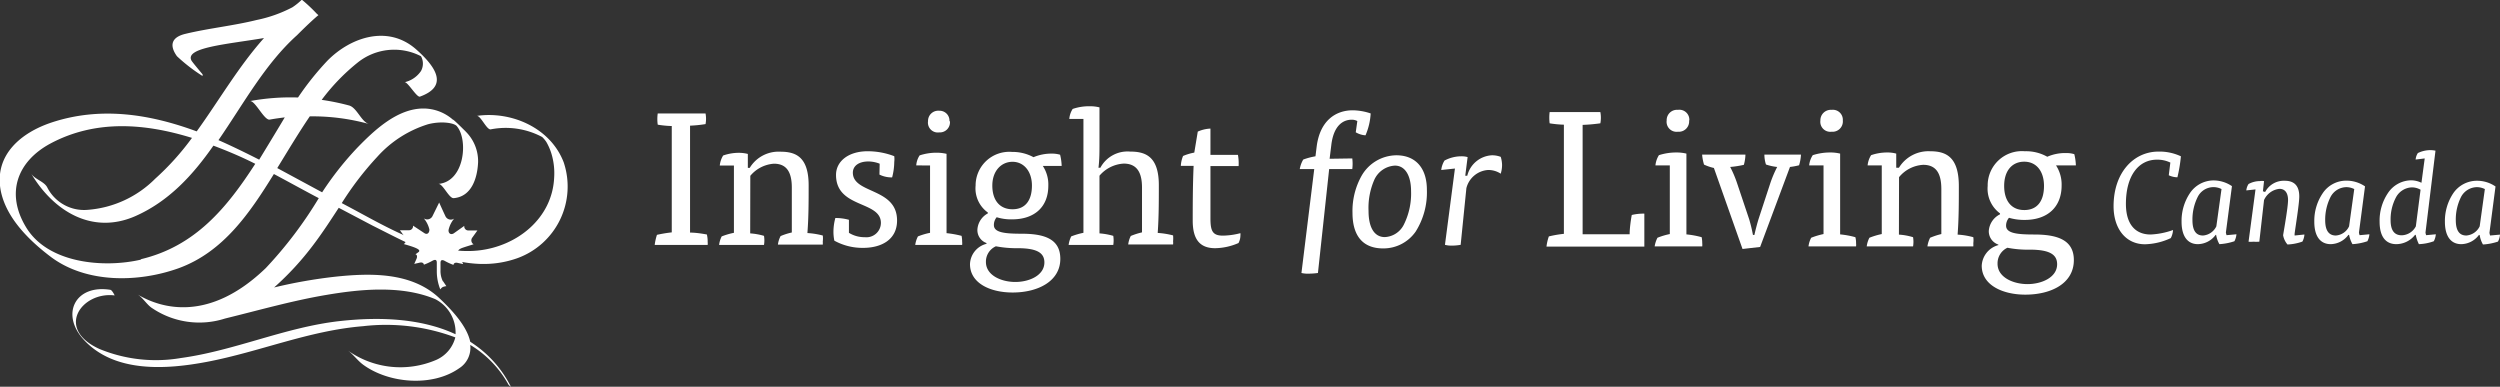 <svg id="Layer_1" data-name="Layer 1" xmlns="http://www.w3.org/2000/svg" viewBox="0 0 222.81 34.47"><rect x="0" y="0" width="222.81" height="34.47" fill="#333333" stroke="none"/><defs><style>.cls-1{fill:#fff;}</style></defs><title>IFLCA-emblem-white</title><path class="cls-1" d="M62.11,28.6a4.68,4.68,0,0,1,.2-.9,12.1,12.1,0,0,1,1.32-.22V18c-.39,0-1-.07-1.25-.12a3.51,3.51,0,0,1,0-1h4.26a2.54,2.54,0,0,1,0,.95,11.49,11.49,0,0,1-1.38.14V27.5c.49,0,1.08.09,1.5.17a2.67,2.67,0,0,1,.07.66,1.32,1.32,0,0,1,0,.27Z" transform="translate(-3.76 -6.77)"/><path class="cls-1" d="M70.62,27.57a5.77,5.77,0,0,1,1.23.22,2.41,2.41,0,0,1,0,.81h-4a2.23,2.23,0,0,1,.23-.76,6.36,6.36,0,0,1,1.09-.32v-6H67.91a2.09,2.09,0,0,1,.3-.89,4.19,4.19,0,0,1,1.41-.24,3.16,3.16,0,0,1,.79.1v1.24h.17a3,3,0,0,1,2.73-1.44c1.33,0,2.52.42,2.52,3,0,1.42,0,2.81-.11,4.25a7.14,7.14,0,0,1,1.37.22,2,2,0,0,1,0,.52,2.81,2.81,0,0,1,0,.29h-4a2.25,2.25,0,0,1,.24-.76,5.69,5.69,0,0,1,1-.32v-4c0-1.3-.41-2.13-1.59-2.13a3,3,0,0,0-2.11,1.08Z" transform="translate(-3.76 -6.77)"/><path class="cls-1" d="M82.16,21.36a2.81,2.81,0,0,0-1-.2c-.88,0-1.39.41-1.39,1,0,1.9,3.94,1.32,3.94,4.26,0,1.76-1.47,2.44-3,2.44a5.18,5.18,0,0,1-2.59-.64,3.93,3.93,0,0,1-.08-.82,4.69,4.69,0,0,1,.17-1.2,4.47,4.47,0,0,1,1.21.16v1.16a2.63,2.63,0,0,0,1.42.39,1.29,1.29,0,0,0,1.43-1.27c0-2-4-1.28-4-4.28,0-1.23,1.13-2.11,2.81-2.11a6.63,6.63,0,0,1,2.38.44,2.15,2.15,0,0,1,0,.52,5.59,5.59,0,0,1-.19,1.37,2.44,2.44,0,0,1-1.13-.25Z" transform="translate(-3.76 -6.77)"/><path class="cls-1" d="M85.42,21.51a1.85,1.85,0,0,1,.3-.89,4.8,4.8,0,0,1,1.52-.24,3.94,3.94,0,0,1,.88.1v7.07a8.88,8.88,0,0,1,1.34.24,2.62,2.62,0,0,1,.05.52,1.42,1.42,0,0,1,0,.29H85.33a2.25,2.25,0,0,1,.24-.76,6.24,6.24,0,0,1,1.08-.32v-6Zm3-3.94a.9.9,0,0,1-.95,1,.88.88,0,0,1-1-1,.91.91,0,0,1,1-.93A.88.88,0,0,1,88.38,17.57Z" transform="translate(-3.76 -6.77)"/><path class="cls-1" d="M91.68,28.43a1.22,1.22,0,0,1-.81-1.2,1.75,1.75,0,0,1,.93-1.44v-.08a2.64,2.64,0,0,1-1.09-2.4,3,3,0,0,1,3.25-3,3.88,3.88,0,0,1,1.91.47,4.1,4.1,0,0,1,1.64-.32,2.57,2.57,0,0,1,.73.1,4.65,4.65,0,0,1,.14,1H96.7a3,3,0,0,1,.49,1.76c0,1.88-1.22,3-3.23,3a4.28,4.28,0,0,1-1.37-.19,1.06,1.06,0,0,0-.25.7c0,.65.91.77,2.45.77,2,0,3.47.43,3.47,2.24,0,2-2,3-4.25,3-2,0-3.8-.83-3.8-2.53a1.93,1.93,0,0,1,1.47-1.81Zm-.05,1.69c0,1.19,1.37,1.78,2.62,1.78s2.59-.59,2.59-1.74c0-.85-.65-1.27-2.39-1.27a9.69,9.69,0,0,1-1.93-.17A1.49,1.49,0,0,0,91.63,30.12ZM94,25.42c1.17,0,1.73-.83,1.73-2.11S95,21.19,94,21.19,92.2,22,92.2,23.31,92.86,25.42,94,25.42Z" transform="translate(-3.76 -6.77)"/><path class="cls-1" d="M101.75,27.57a6,6,0,0,1,1.23.22,2.69,2.69,0,0,1,0,.81H99a2.48,2.48,0,0,1,.23-.76,6.36,6.36,0,0,1,1.09-.32V17.37H99.06a1.93,1.93,0,0,1,.3-.89,4.47,4.47,0,0,1,1.53-.24,3.38,3.38,0,0,1,.86.1V19.6c0,.7,0,1.42-.09,2.12h.17a2.74,2.74,0,0,1,2.66-1.44c1.35,0,2.55.42,2.55,3,0,1.42,0,2.83-.1,4.25a7.27,7.27,0,0,1,1.37.22,2.62,2.62,0,0,1,0,.52,1.42,1.42,0,0,1,0,.29h-4a2.23,2.23,0,0,1,.23-.76,6.12,6.12,0,0,1,1-.32v-4c0-1.3-.43-2.13-1.63-2.13a3.06,3.06,0,0,0-2.16,1.08Z" transform="translate(-3.76 -6.77)"/><path class="cls-1" d="M110.51,18.5a3.08,3.08,0,0,1,1.13-.27v2.34h2.45a4.22,4.22,0,0,1,.06,1h-2.51V26.2c0,1.1.15,1.57,1.1,1.57a6.38,6.38,0,0,0,1.57-.22,1,1,0,0,1,0,.22,1.43,1.43,0,0,1-.17.66,5.35,5.35,0,0,1-2.08.46c-1.3,0-2-.71-2-2.45,0-1,0-3.18.08-4.89H109a2.68,2.68,0,0,1,.2-.88,4.87,4.87,0,0,1,1-.3Z" transform="translate(-3.76 -6.77)"/><path class="cls-1" d="M124.28,20.89a3.77,3.77,0,0,1,0,.95h-2.06l-1,9.26a6.44,6.44,0,0,1-.83.06,2.4,2.4,0,0,1-.64-.06l1.14-9.26H119.6a2.48,2.48,0,0,1,.31-.85A6,6,0,0,1,121,20.7l.11-.89c.3-2.3,1.7-3.21,3.21-3.21a5.19,5.19,0,0,1,1.6.28,5.68,5.68,0,0,1-.46,1.95,1.93,1.93,0,0,1-.87-.27l.14-1a1,1,0,0,0-.51-.12c-.77,0-1.61.53-1.81,2.27l-.15,1.21Z" transform="translate(-3.76 -6.77)"/><path class="cls-1" d="M124.3,25.74a6.41,6.41,0,0,1,.82-3.32,3.61,3.61,0,0,1,3.09-1.81c1.68,0,2.72,1.1,2.72,3.08a6.55,6.55,0,0,1-1,3.72,3.5,3.5,0,0,1-2.9,1.5C125.25,28.91,124.3,27.82,124.3,25.74Zm4.57,1.06a6.2,6.2,0,0,0,.65-3c0-1.33-.5-2.27-1.44-2.27a2.14,2.14,0,0,0-1.86,1.32,6.21,6.21,0,0,0-.49,2.72c0,1.43.49,2.33,1.45,2.33A2,2,0,0,0,128.87,26.8Z" transform="translate(-3.76 -6.77)"/><path class="cls-1" d="M134.53,22.43a2.39,2.39,0,0,1,2.19-1.82,2.14,2.14,0,0,1,.79.14,2.48,2.48,0,0,1,.12.74,2.58,2.58,0,0,1-.12.76,2,2,0,0,0-1.12-.33,2.14,2.14,0,0,0-1.94,1.62l-.51,5.05a4.46,4.46,0,0,1-.79.07,2.13,2.13,0,0,1-.61-.07l.89-6.8-1.22.13a2,2,0,0,1,.29-.84A3.18,3.18,0,0,1,134,20.7a2,2,0,0,1,.56.07l-.21,1.66Z" transform="translate(-3.76 -6.77)"/><path class="cls-1" d="M165,21.51a2,2,0,0,1,.32-.91,5,5,0,0,1,1.55-.24,3.57,3.57,0,0,1,.89.1v7.2a7.83,7.83,0,0,1,1.36.25,2,2,0,0,1,.06.53,1.42,1.42,0,0,1,0,.29h-4.24a2.23,2.23,0,0,1,.24-.77,6.76,6.76,0,0,1,1.1-.33V21.51Zm3-4a.92.92,0,0,1-1,1,.89.89,0,0,1-1-1,.93.93,0,0,1,1-.95A.89.89,0,0,1,168,17.5Z" transform="translate(-3.76 -6.77)"/><path class="cls-1" d="M143.14,17.88c-.39,0-1-.07-1.27-.12a4.11,4.11,0,0,1,0-1h4.52a2.66,2.66,0,0,1,0,1,15,15,0,0,1-1.58.14v9.75H149c0-.54.11-1.31.19-1.72a4.48,4.48,0,0,1,1.12-.12v2.94h-8.72a4,4,0,0,1,.21-.91,10.08,10.08,0,0,1,1.34-.23Z" transform="translate(-3.76 -6.77)"/><path class="cls-1" d="M151.3,21.51a2.06,2.06,0,0,1,.31-.91,5,5,0,0,1,1.55-.24,3.65,3.65,0,0,1,.9.1v7.2a7.83,7.83,0,0,1,1.36.25,2.65,2.65,0,0,1,.05.53,1.42,1.42,0,0,1,0,.29h-4.24a2.49,2.49,0,0,1,.25-.77,6.21,6.21,0,0,1,1.1-.33V21.51Zm3-4a.92.92,0,0,1-1,1,.89.89,0,0,1-1-1,.92.92,0,0,1,1-.95A.89.89,0,0,1,154.32,17.5Z" transform="translate(-3.76 -6.77)"/><path class="cls-1" d="M160.12,27.71c.08-.39.27-1.11.39-1.48l1-3.05a10,10,0,0,1,.64-1.53,4.49,4.49,0,0,1-1-.22,2.84,2.84,0,0,1-.14-.88h3.26a3.79,3.79,0,0,1-.17.95,6,6,0,0,1-.81.15l-2.66,7.13-1.57.18-2.55-7.22a4.33,4.33,0,0,1-.88-.3,4.25,4.25,0,0,1-.17-.89h3.86a3.69,3.69,0,0,1-.14.91,8.5,8.5,0,0,1-1.22.19,9.71,9.71,0,0,1,.62,1.46l1.07,3.19a13.24,13.24,0,0,1,.34,1.41Z" transform="translate(-3.76 -6.77)"/><path class="cls-1" d="M173,27.68a5.45,5.45,0,0,1,1.26.23,2.47,2.47,0,0,1,0,.82h-4.13a2.23,2.23,0,0,1,.24-.77,6.47,6.47,0,0,1,1.1-.33V21.51h-1.26a2.06,2.06,0,0,1,.31-.91,4.32,4.32,0,0,1,1.43-.24,2.9,2.9,0,0,1,.81.1v1.26H173a3.08,3.08,0,0,1,2.77-1.47c1.36,0,2.57.43,2.57,3.11,0,1.44,0,2.86-.11,4.32a6.7,6.7,0,0,1,1.4.23,2.07,2.07,0,0,1,0,.53,2.81,2.81,0,0,1,0,.29h-4.09a2.47,2.47,0,0,1,.24-.77,6.27,6.27,0,0,1,1-.33v-4c0-1.33-.41-2.17-1.62-2.17a3,3,0,0,0-2.15,1.1Z" transform="translate(-3.76 -6.77)"/><path class="cls-1" d="M181.84,28.56a1.25,1.25,0,0,1-.83-1.22,1.79,1.79,0,0,1,1-1.47v-.08a2.74,2.74,0,0,1-1.1-2.45,3.05,3.05,0,0,1,3.31-3.09,3.83,3.83,0,0,1,2,.49,4,4,0,0,1,1.67-.33,2.41,2.41,0,0,1,.74.1,4.75,4.75,0,0,1,.14,1H187a3.13,3.13,0,0,1,.5,1.79c0,1.91-1.24,3.07-3.29,3.07a4.79,4.79,0,0,1-1.4-.19,1.07,1.07,0,0,0-.26.7c0,.67.93.79,2.5.79,2,0,3.54.44,3.54,2.28,0,2.07-2,3.08-4.33,3.08-2,0-3.88-.84-3.88-2.58a2,2,0,0,1,1.5-1.84Zm-.05,1.72c0,1.21,1.4,1.81,2.67,1.81s2.64-.6,2.64-1.77c0-.86-.66-1.3-2.43-1.3a9.37,9.37,0,0,1-2-.17A1.53,1.53,0,0,0,181.79,30.28Zm2.38-4.79c1.19,0,1.76-.84,1.76-2.15s-.68-2.16-1.76-2.16-1.79.8-1.79,2.16S183.05,25.49,184.17,25.49Z" transform="translate(-3.76 -6.77)"/><path class="cls-1" d="M197.19,21.26A2.66,2.66,0,0,0,196,21c-1.66,0-2.77,1.45-2.77,3.94,0,1.85.87,2.73,2.2,2.73a6.78,6.78,0,0,0,2-.4,1.8,1.8,0,0,1-.2.72,5.73,5.73,0,0,1-2.3.55c-1.72,0-2.8-1.4-2.8-3.39,0-3,1.79-4.87,4-4.87a4.49,4.49,0,0,1,2,.42,13,13,0,0,1-.31,1.87,1.81,1.81,0,0,1-.77-.18Z" transform="translate(-3.76 -6.77)"/><path class="cls-1" d="M201.23,27.7a2,2,0,0,1-1.59.83c-.83,0-1.45-.59-1.45-2a4.45,4.45,0,0,1,.74-2.54A2.55,2.55,0,0,1,201,22.85a2.94,2.94,0,0,1,1.68.51l-.54,4.13a1.4,1.4,0,0,0,.06.24l.88-.08a1.57,1.57,0,0,1-.18.62,5.11,5.11,0,0,1-1.34.26,2.48,2.48,0,0,1-.29-.83Zm.52-4.08a1.57,1.57,0,0,0-2.11.68,4.48,4.48,0,0,0-.48,2.09c0,1,.37,1.37.94,1.37a1.44,1.44,0,0,0,1.19-.82Z" transform="translate(-3.76 -6.77)"/><path class="cls-1" d="M205.64,23.88a1.88,1.88,0,0,1,1.74-1c.67,0,1.3.27,1.3,1.4,0,.67-.35,2.77-.41,3.29a.67.67,0,0,0,0,.19l.87-.09a1.57,1.57,0,0,1-.18.63,4.47,4.47,0,0,1-1.33.26,1.71,1.71,0,0,1-.39-.83c.14-.83.44-2.55.44-3.13s-.23-1-.77-1a1.71,1.71,0,0,0-1.37,1l-.42,3.71a4,4,0,0,1-.54,0,1.66,1.66,0,0,1-.42,0l.62-4.66-.82.09a1.26,1.26,0,0,1,.2-.57,2.13,2.13,0,0,1,1-.26,1.17,1.17,0,0,1,.38,0l-.1.91Z" transform="translate(-3.76 -6.77)"/><path class="cls-1" d="M213.06,27.7a2,2,0,0,1-1.58.83c-.84,0-1.46-.59-1.46-2a4.38,4.38,0,0,1,.75-2.54,2.52,2.52,0,0,1,2.09-1.12,2.94,2.94,0,0,1,1.68.51L214,27.49a.84.84,0,0,0,.06.24l.87-.08a1.57,1.57,0,0,1-.18.62,5,5,0,0,1-1.33.26,2.73,2.73,0,0,1-.3-.83Zm.52-4.08a1.57,1.57,0,0,0-.73-.17,1.62,1.62,0,0,0-1.37.85,4.49,4.49,0,0,0-.49,2.09c0,1,.38,1.37.95,1.37a1.41,1.41,0,0,0,1.18-.82Z" transform="translate(-3.76 -6.77)"/><path class="cls-1" d="M219.93,27.49a.84.84,0,0,0,.06.24l.86-.08a1.57,1.57,0,0,1-.18.62,4.35,4.35,0,0,1-1.33.26,3.37,3.37,0,0,1-.28-.83H219a2.14,2.14,0,0,1-1.67.83c-.86,0-1.49-.56-1.49-2a4.38,4.38,0,0,1,.74-2.55,2.52,2.52,0,0,1,2.09-1.14,2.17,2.17,0,0,1,.9.22l.29-2.17-.81.1a1.26,1.26,0,0,1,.2-.58,2.59,2.59,0,0,1,1.11-.26,2.24,2.24,0,0,1,.46.05Zm-.44-3.81a1.54,1.54,0,0,0-.78-.21,1.67,1.67,0,0,0-1.39.85,4.19,4.19,0,0,0-.5,2.07c0,1,.4,1.35,1,1.35a1.47,1.47,0,0,0,1.25-.8Z" transform="translate(-3.76 -6.77)"/><path class="cls-1" d="M224.7,27.7a2,2,0,0,1-1.59.83c-.83,0-1.45-.59-1.45-2A4.45,4.45,0,0,1,222.4,24a2.55,2.55,0,0,1,2.1-1.12,2.9,2.9,0,0,1,1.67.51l-.54,4.13a1.4,1.4,0,0,0,.06.24l.88-.08a1.57,1.57,0,0,1-.18.62,5.11,5.11,0,0,1-1.34.26,2.48,2.48,0,0,1-.29-.83Zm.52-4.08a1.61,1.61,0,0,0-.74-.17,1.63,1.63,0,0,0-1.37.85,4.48,4.48,0,0,0-.48,2.09c0,1,.37,1.37.94,1.37a1.44,1.44,0,0,0,1.19-.82Z" transform="translate(-3.76 -6.77)"/><path class="cls-1" d="M16.36,29.9C13,30.69,8,30.25,6.07,27c-1.81-3-.79-5.83,2.17-7.43,4-2.14,8.36-1.83,12.63-.51a23.57,23.57,0,0,1-3.28,3.64,9.5,9.5,0,0,1-6,2.77,3.68,3.68,0,0,1-3.62-2c-.27-.53-1.14-.73-1.44-1.24,2,3.36,5.43,5.47,9.25,3.82,3-1.31,5.16-3.66,7-6.3,1.27.48,2.51,1,3.73,1.62-2.51,3.88-5.33,7.36-10.23,8.51M54,21.24c-1.18-3.09-4.68-4.59-7.75-4.14.34-.05.88,1.25,1.24,1.2a6.91,6.91,0,0,1,4.59.68,2.56,2.56,0,0,1,.37.44,5,5,0,0,1,.46,1.06,6,6,0,0,1,.24,2.1c-.16,3.65-3.3,6.13-6.73,6.51-4.15.46-8.26-2.14-11.79-4l-.41-.22a27.66,27.66,0,0,1,3.16-4.12,10.07,10.07,0,0,1,4.54-2.91c1.21-.31,2.4-.11,2.58.21,1,1.22.66,4.9-1.66,5.11.4,0,.94,1.31,1.36,1.27,1.61-.14,2.11-1.82,2.17-3.21a3.72,3.72,0,0,0-1.1-2.72,1.27,1.27,0,0,0-.14-.14c-.08-.08-1-1-1-.92a4,4,0,0,0-2.63-1c-2.33,0-4.37,1.93-5.87,3.47a27.84,27.84,0,0,0-3.16,4l-4-2.16c.88-1.43,1.9-3.14,2.9-4.61a18.93,18.93,0,0,1,5.27.68c-.68-.19-1.07-1.46-1.77-1.65a20.7,20.7,0,0,0-2.44-.5,18.09,18.09,0,0,1,3.24-3.35,5.2,5.2,0,0,1,5.61-.54,1.36,1.36,0,0,1,0,1.32,2.43,2.43,0,0,1-1.47,1c.26-.09,1.1,1.39,1.38,1.28,2.37-.86,1.69-2.41-.33-4.2-2.5-2.22-5.83-1.12-7.92,1a25.46,25.46,0,0,0-2.62,3.28,20,20,0,0,0-4.29.32c.46-.08,1.28,1.74,1.77,1.65s.89-.14,1.34-.2C28.37,18.53,26.86,21,26.86,21c-1.12-.57-2.49-1.24-3.63-1.74,2.23-3.23,4.15-6.79,7-9.35,1-1,1.61-1.55,1.91-1.79L32,8a14.52,14.52,0,0,0-1.34-1.26,5.57,5.57,0,0,1-.84.68,12,12,0,0,1-3.18,1.13c-2.05.51-4.29.74-6.33,1.23-1.47.34-1.35,1.21-.78,2a15.16,15.16,0,0,0,2.29,1.77.43.43,0,0,1,0-.15s-.9-1.06-1-1.24c-.59-1.16,3.14-1.44,6.47-2-2.27,2.54-4,5.55-6,8.32-4.2-1.55-8.56-2.23-12.91-.8-2.7.89-5.12,2.86-4.57,6,.45,2.48,2.56,4.54,4.5,6,3.18,2.37,7.81,2.27,11.36,1,4-1.45,6.36-4.94,8.5-8.4,1,.53,3.24,1.76,4,2.15a36.48,36.48,0,0,1-4.72,6.23C22.43,35.5,18.15,34.3,16,33c.52.31.84.94,1.36,1.26a7.51,7.51,0,0,0,6.45.9c3.13-.77,6-1.59,9-2.1s6.71-.9,9.74.37a3.34,3.34,0,0,1,1.81,3.13C41.25,35.11,37.49,35,34,35.39c-4.84.55-9.31,2.63-14.13,3.29a13.19,13.19,0,0,1-7.25-.81c-4-1.82-1.54-5.14,1.36-4.77,0,0-.22-.47-.38-.5-3.14-.5-4.45,2.17-2.4,4.42,2.73,3,7.36,2.69,11,2,4.72-.9,9.1-2.79,13.93-3.18a17.65,17.65,0,0,1,8.21,1,3,3,0,0,1-1.69,2A8.09,8.09,0,0,1,34.75,38c.5.36.87.9,1.37,1.27,2.29,1.68,6.17,2,8.55.33a2.16,2.16,0,0,0,1-2.09A9.43,9.43,0,0,1,49.05,41c0,.06.27.28.24.23a10.13,10.13,0,0,0-3.62-4c-.31-1.48-1.81-3-2.8-3.93-2.49-2.3-6.14-2.2-9.31-1.86a44,44,0,0,0-5.37.95,25.78,25.78,0,0,0,3.52-3.83c.81-1.07,1.52-2.17,2.24-3.27l3,1.58c4,2,8.37,4.53,12.92,2.91A6.79,6.79,0,0,0,54,21.24" transform="translate(-3.76 -6.77)"/><path class="cls-1" d="M43.23,31.84a2.06,2.06,0,0,1-.21-1V30.2c0-.26.14-.31.39-.17a5,5,0,0,0,.77.35c0-.13.13-.24.37-.18l.49.11-.2-.45c-.11-.25,0-.36.1-.4l-.25-.18c-.23-.15,0-.32.28-.42s1-.32,1-.32a.4.4,0,0,1-.12-.59l.46-.64h-.81a.36.36,0,0,1-.36-.41l-.93.66c-.27.18-.51,0-.47-.31a2.38,2.38,0,0,1,.5-1,.53.53,0,0,1-.79-.23c-.26-.55-.55-1.2-.55-1.2L42.32,26a.53.53,0,0,1-.79.23,2.38,2.38,0,0,1,.5,1c0,.31-.2.49-.46.31l-1-.66a.36.36,0,0,1-.36.41h-.81s.28.37.46.64a.4.4,0,0,1-.12.59s.66.18,1,.32.51.27.29.42l-.25.18c.11,0,.21.15.1.4l-.2.45.48-.11c.25-.06.36.05.38.18a5.27,5.27,0,0,0,.76-.35c.26-.14.39-.09.39.17V31A4.32,4.32,0,0,0,43,32.56c.17-.21.22-.23.54-.29l-.29-.43" transform="translate(-3.76 -6.77)"/></svg>